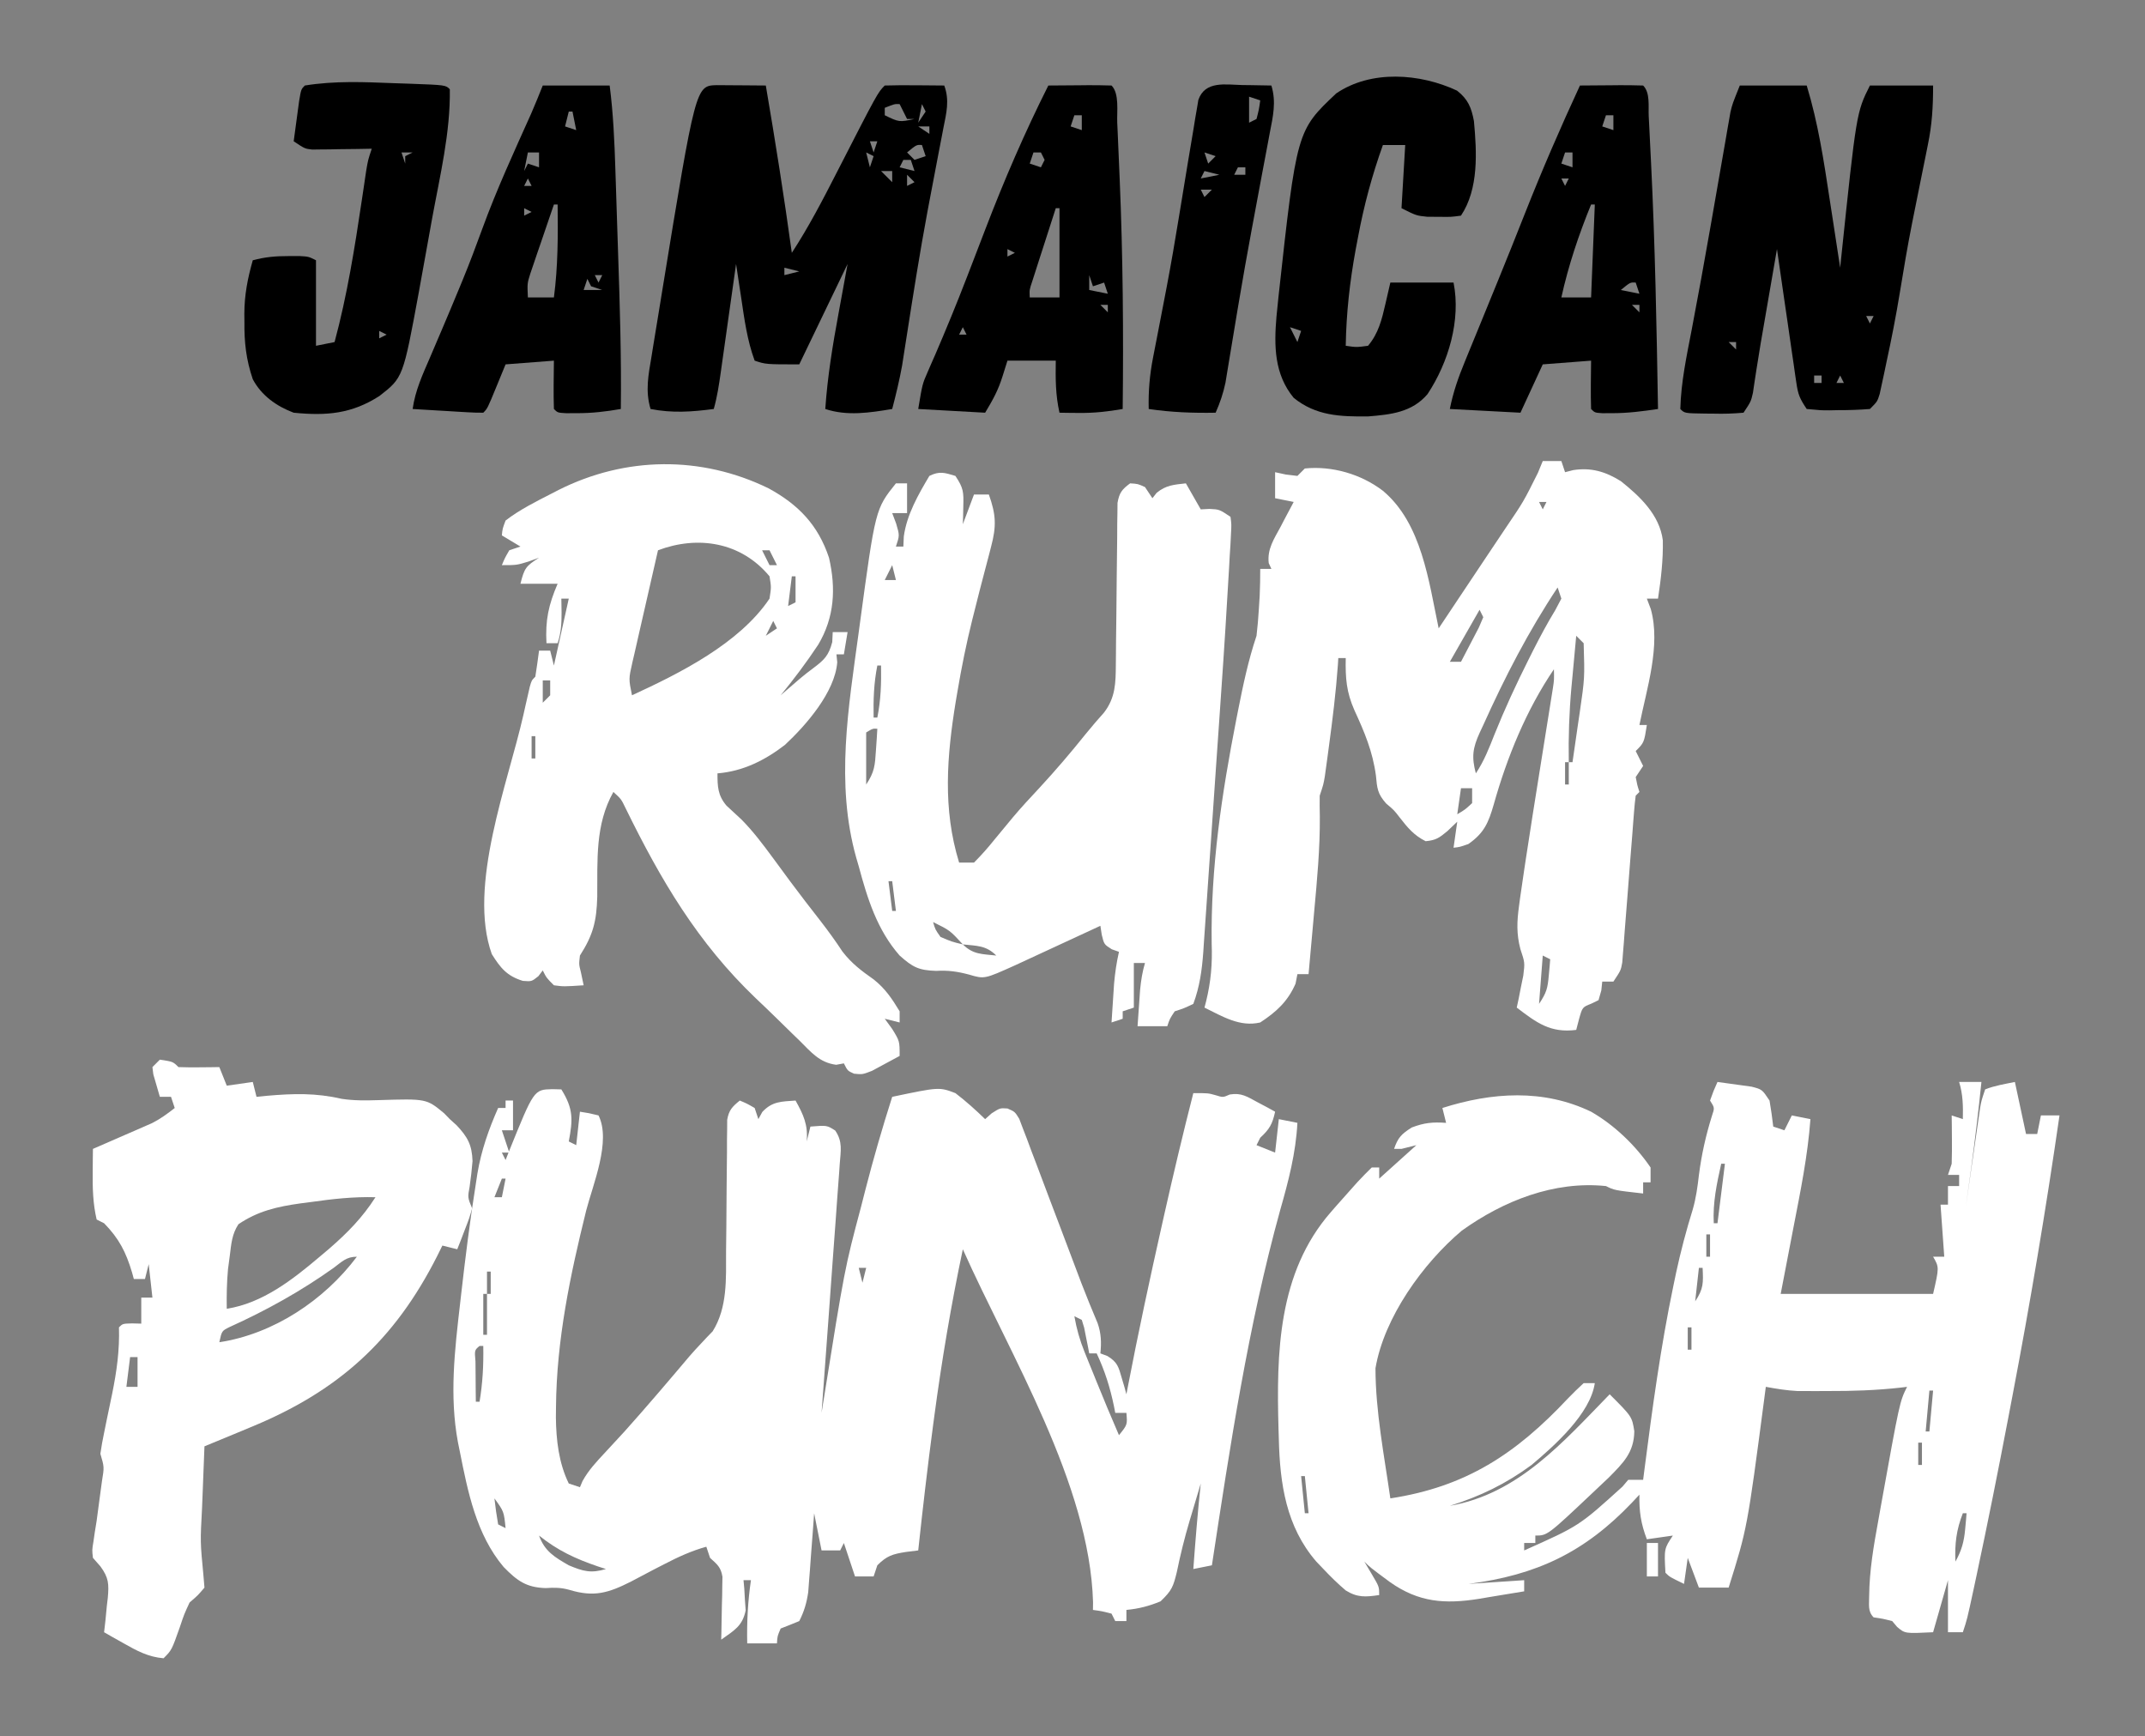<?xml version="1.0" encoding="UTF-8"?> <svg xmlns="http://www.w3.org/2000/svg" version="1.1" width="577" height="467"><rect width="100%" height="100%" fill="#808080" stroke="none"/><path d="M0 0 C1.207 0.031 1.207 0.031 2.438 0.062 C5.709 5.297 5.544 8.229 4.438 14.062 C5.098 14.393 5.758 14.723 6.438 15.062 C6.768 12.092 7.098 9.123 7.438 6.062 C9.875 6.438 9.875 6.438 12.438 7.062 C15.893 13.974 10.916 25.667 9.125 32.625 C4.803 50.095 1.151 67.429 1 85.5 C0.985 86.876 0.985 86.876 0.969 88.279 C1.049 94.377 1.731 100.515 4.438 106.062 C5.428 106.392 6.418 106.722 7.438 107.062 C7.671 106.511 7.904 105.959 8.145 105.391 C9.778 102.45 11.831 100.272 14.125 97.812 C15.038 96.825 15.951 95.836 16.863 94.848 C17.713 93.929 18.562 93.009 19.438 92.062 C25.388 85.412 31.18 78.61 36.938 71.792 C37.954 70.62 39.001 69.473 40.074 68.352 C40.605 67.783 41.136 67.215 41.684 66.629 C42.164 66.135 42.644 65.64 43.138 65.131 C47.166 58.718 46.731 50.963 46.746 43.668 C46.771 41.475 46.797 39.281 46.822 37.088 C46.851 33.653 46.875 30.219 46.894 26.784 C46.915 23.454 46.955 20.124 46.996 16.793 C46.996 15.762 46.996 14.73 46.996 13.668 C47.01 12.713 47.023 11.758 47.037 10.774 C47.042 9.934 47.047 9.095 47.052 8.23 C47.518 5.609 48.409 4.72 50.438 3.062 C52.375 3.875 52.375 3.875 54.438 5.062 C54.932 6.548 54.932 6.548 55.438 8.062 C55.788 7.423 56.139 6.784 56.5 6.125 C59.209 3.241 61.596 3.352 65.438 3.062 C67.591 6.92 68.83 9.614 68.438 14.062 C68.767 12.742 69.097 11.422 69.438 10.062 C73.872 9.703 73.872 9.703 76.113 11.128 C78.175 14.14 77.581 16.603 77.319 20.196 C77.271 20.918 77.222 21.64 77.173 22.385 C77.009 24.772 76.823 27.157 76.637 29.543 C76.519 31.198 76.403 32.852 76.288 34.507 C75.981 38.863 75.655 43.218 75.326 47.572 C74.993 52.015 74.678 56.46 74.361 60.904 C73.738 69.625 73.094 78.344 72.438 87.062 C72.595 86.074 72.753 85.085 72.915 84.066 C78.654 48.189 78.654 48.189 83.062 31.625 C83.436 30.165 83.809 28.705 84.18 27.244 C86.353 18.769 88.779 10.399 91.438 2.062 C104.065 -0.59 104.065 -0.59 108.438 1.062 C111.273 3.23 113.88 5.576 116.438 8.062 C117.015 7.547 117.593 7.031 118.188 6.5 C120.438 5.062 120.438 5.062 122.445 5.194 C124.438 6.062 124.438 6.062 125.613 7.976 C126.088 9.233 126.088 9.233 126.572 10.515 C126.939 11.464 127.307 12.413 127.685 13.39 C128.259 14.943 128.259 14.943 128.844 16.527 C129.25 17.59 129.657 18.652 130.076 19.747 C131.378 23.159 132.658 26.579 133.938 30 C134.799 32.272 135.663 34.544 136.527 36.814 C138.488 41.967 140.432 47.127 142.371 52.288 C143.745 55.863 145.207 59.4 146.693 62.931 C147.661 65.703 147.743 68.156 147.438 71.062 C148.061 71.297 148.685 71.532 149.328 71.773 C152.04 73.431 152.327 74.677 153.188 77.688 C153.551 78.913 153.551 78.913 153.922 80.164 C154.092 80.791 154.262 81.417 154.438 82.062 C154.542 81.515 154.646 80.967 154.754 80.402 C157.575 65.708 160.716 51.096 164 36.5 C164.189 35.656 164.379 34.812 164.574 33.942 C167.044 22.942 169.649 11.986 172.438 1.062 C176.438 1.062 176.438 1.062 178.438 1.625 C180.425 2.242 180.425 2.242 182.234 1.438 C185.358 0.906 186.935 2.015 189.688 3.5 C190.58 3.973 191.472 4.446 192.391 4.934 C193.404 5.492 193.404 5.492 194.438 6.062 C193.731 9.365 192.933 10.775 190.438 13.062 C190.107 13.723 189.778 14.383 189.438 15.062 C191.088 15.723 192.738 16.383 194.438 17.062 C194.768 14.092 195.097 11.123 195.438 8.062 C197.088 8.393 198.738 8.723 200.438 9.062 C200.003 17.228 198.049 24.663 195.812 32.5 C187.145 63.843 182.336 95.958 177.438 128.062 C175.787 128.393 174.137 128.722 172.438 129.062 C173.003 121.384 173.625 113.719 174.438 106.062 C173.663 108.645 172.893 111.228 172.125 113.812 C171.894 114.583 171.662 115.353 171.424 116.147 C170.073 120.698 168.957 125.223 168 129.875 C167.039 133.815 166.66 134.849 163.625 137.75 C160.504 139.035 157.791 139.743 154.438 140.062 C154.438 141.053 154.438 142.042 154.438 143.062 C153.447 143.062 152.458 143.062 151.438 143.062 C151.107 142.403 150.778 141.743 150.438 141.062 C147.91 140.407 147.91 140.407 145.438 140.062 C145.447 139.368 145.456 138.673 145.465 137.957 C144.539 106.211 123.196 71.62 110.438 43.062 C107.287 57.996 104.769 72.939 102.75 88.062 C102.597 89.206 102.597 89.206 102.44 90.372 C100.945 101.585 99.65 112.816 98.438 124.062 C96.778 124.267 96.778 124.267 95.086 124.477 C91.469 125.057 89.981 125.519 87.438 128.062 C87.108 129.053 86.778 130.042 86.438 131.062 C84.787 131.062 83.138 131.062 81.438 131.062 C80.448 128.093 79.457 125.123 78.438 122.062 C78.108 122.722 77.778 123.382 77.438 124.062 C75.787 124.062 74.138 124.062 72.438 124.062 C71.778 120.763 71.118 117.463 70.438 114.062 C70.256 116.574 70.256 116.574 70.07 119.137 C69.901 121.341 69.732 123.546 69.562 125.75 C69.484 126.853 69.405 127.956 69.324 129.092 C69.24 130.158 69.157 131.225 69.07 132.324 C68.997 133.304 68.924 134.283 68.848 135.292 C68.419 138.184 67.761 140.456 66.438 143.062 C64.779 143.75 63.113 144.418 61.438 145.062 C60.551 147.104 60.551 147.104 60.438 149.062 C57.797 149.062 55.157 149.062 52.438 149.062 C52.317 143.285 52.605 137.783 53.438 132.062 C52.778 132.062 52.117 132.062 51.438 132.062 C51.542 133.167 51.542 133.167 51.648 134.293 C51.703 135.269 51.757 136.245 51.812 137.25 C51.882 138.213 51.952 139.176 52.023 140.168 C51.157 144.446 48.926 145.558 45.438 148.062 C45.453 147.503 45.469 146.943 45.485 146.366 C45.547 143.827 45.587 141.289 45.625 138.75 C45.65 137.869 45.675 136.988 45.701 136.08 C45.711 135.233 45.721 134.385 45.73 133.512 C45.746 132.731 45.762 131.951 45.778 131.147 C45.35 128.529 44.359 127.817 42.438 126.062 C42.108 125.073 41.778 124.082 41.438 123.062 C37.415 124.184 33.86 125.816 30.172 127.734 C28.712 128.483 28.712 128.483 27.223 129.246 C25.205 130.287 23.197 131.347 21.199 132.426 C15.105 135.501 11.262 136.685 4.627 134.672 C2.316 134.029 0.568 134.03 -1.812 134.188 C-7.065 134.012 -9.466 132.197 -13.09 128.508 C-20.437 119.796 -22.708 108.337 -24.875 97.438 C-25.047 96.592 -25.218 95.746 -25.395 94.874 C-27.686 82.457 -26.251 70.24 -24.812 57.812 C-24.723 57.025 -24.633 56.238 -24.541 55.428 C-23.395 45.405 -22.155 35.401 -20.562 25.438 C-20.421 24.517 -20.28 23.596 -20.134 22.647 C-19.072 16.407 -17.116 10.848 -14.562 5.062 C-13.902 5.062 -13.242 5.062 -12.562 5.062 C-12.562 4.402 -12.562 3.743 -12.562 3.062 C-11.902 3.062 -11.242 3.062 -10.562 3.062 C-10.562 5.702 -10.562 8.342 -10.562 11.062 C-11.553 11.062 -12.543 11.062 -13.562 11.062 C-12.902 13.043 -12.242 15.023 -11.562 17.062 C-12.223 17.062 -12.883 17.062 -13.562 17.062 C-13.232 17.723 -12.902 18.383 -12.562 19.062 C-12.091 17.868 -12.091 17.868 -11.609 16.648 C-4.934 0.12 -4.934 0.12 0 0 Z M-13.562 24.062 C-14.223 25.712 -14.883 27.363 -15.562 29.062 C-14.902 29.062 -14.242 29.062 -13.562 29.062 C-13.232 27.413 -12.902 25.762 -12.562 24.062 C-12.893 24.062 -13.223 24.062 -13.562 24.062 Z M-16.562 43.062 C-15.562 46.062 -15.562 46.062 -15.562 46.062 Z M82.438 48.062 C82.767 49.383 83.097 50.703 83.438 52.062 C83.767 50.742 84.097 49.422 84.438 48.062 C83.778 48.062 83.118 48.062 82.438 48.062 Z M-17.562 49.062 C-17.562 51.042 -17.562 53.023 -17.562 55.062 C-17.233 55.062 -16.902 55.062 -16.562 55.062 C-16.562 53.083 -16.562 51.102 -16.562 49.062 C-16.892 49.062 -17.223 49.062 -17.562 49.062 Z M-18.562 55.062 C-18.562 58.693 -18.562 62.322 -18.562 66.062 C-18.233 66.062 -17.902 66.062 -17.562 66.062 C-17.562 62.432 -17.562 58.803 -17.562 55.062 C-17.892 55.062 -18.223 55.062 -18.562 55.062 Z M140.438 61.062 C141.037 64.453 141.887 67.49 143.18 70.68 C143.524 71.534 143.868 72.389 144.223 73.27 C144.582 74.15 144.942 75.03 145.312 75.938 C145.84 77.247 145.84 77.247 146.379 78.582 C148.342 83.434 150.357 88.26 152.438 93.062 C154.715 90.247 154.715 90.247 154.438 87.062 C153.447 87.062 152.458 87.062 151.438 87.062 C151.328 86.494 151.218 85.926 151.105 85.34 C150.058 80.239 148.645 75.778 146.438 71.062 C145.778 71.062 145.118 71.062 144.438 71.062 C144.316 70.424 144.195 69.786 144.07 69.129 C143.903 68.303 143.735 67.476 143.562 66.625 C143.4 65.801 143.238 64.978 143.07 64.129 C142.861 63.447 142.653 62.765 142.438 62.062 C141.778 61.733 141.118 61.403 140.438 61.062 Z M-19.562 69.062 C-20.928 70.2 -20.928 70.2 -20.66 73.223 C-20.649 74.51 -20.637 75.798 -20.625 77.125 C-20.616 78.415 -20.607 79.706 -20.598 81.035 C-20.586 82.034 -20.574 83.033 -20.562 84.062 C-20.233 84.062 -19.902 84.062 -19.562 84.062 C-18.716 78.982 -18.472 74.214 -18.562 69.062 C-18.892 69.062 -19.223 69.062 -19.562 69.062 Z M-15.562 110.062 C-15.307 112.406 -14.97 114.741 -14.562 117.062 C-13.902 117.392 -13.242 117.722 -12.562 118.062 C-13.01 113.584 -13.01 113.584 -15.562 110.062 Z M-3.562 120.062 C-2.049 124.3 0.627 125.864 4.438 128.062 C8.343 129.703 10.419 130.261 14.438 129.062 C13.725 128.832 13.012 128.601 12.277 128.363 C6.203 126.295 1.451 124.073 -3.562 120.062 Z " fill="#FFFFFF" transform="translate(148.562,292.938)"></path><path d="M0 0 C1.96 0.255 3.918 0.529 5.875 0.812 C7.511 1.039 7.511 1.039 9.18 1.27 C12 2 12 2 14 5 C14.394 7.324 14.735 9.658 15 12 C15.99 12.33 16.98 12.66 18 13 C18.66 11.68 19.32 10.36 20 9 C21.65 9.33 23.3 9.66 25 10 C24.282 19.855 22.313 29.439 20.438 39.125 C18.736 47.973 18.736 47.973 17 57 C30.53 57 44.06 57 58 57 C59.647 49.832 59.647 49.832 58 47 C58.99 47 59.98 47 61 47 C60.67 42.38 60.34 37.76 60 33 C60.66 33 61.32 33 62 33 C62 31.35 62 29.7 62 28 C62.99 28 63.98 28 65 28 C65 27.01 65 26.02 65 25 C64.01 25 63.02 25 62 25 C62.33 24.01 62.66 23.02 63 22 C63.069 19.772 63.085 17.542 63.062 15.312 C63.053 14.133 63.044 12.954 63.035 11.738 C63.024 10.835 63.012 9.931 63 9 C63.99 9.33 64.98 9.66 66 10 C66.08 6.478 66.04 3.38 65 0 C66.98 0 68.96 0 71 0 C69.452 15.398 67.248 30.691 65 46 C65.833 40.215 66.669 34.431 67.509 28.648 C67.794 26.68 68.078 24.712 68.361 22.743 C68.768 19.916 69.179 17.089 69.59 14.262 C69.716 13.38 69.842 12.499 69.972 11.591 C70.092 10.77 70.212 9.95 70.336 9.104 C70.492 8.022 70.492 8.022 70.652 6.917 C71 5 71 5 72 2 C74.609 0.969 77.24 0.569 80 0 C80.99 4.62 81.98 9.24 83 14 C83.99 14 84.98 14 86 14 C86.33 12.35 86.66 10.7 87 9 C88.65 9 90.3 9 92 9 C88.349 34.285 84.122 59.438 79.326 84.53 C78.944 86.528 78.563 88.526 78.183 90.525 C75.492 104.618 72.689 118.684 69.691 132.715 C69.437 133.908 69.182 135.101 68.919 136.33 C67.131 144.608 67.131 144.608 66 148 C64.68 148 63.36 148 62 148 C62 143.38 62 138.76 62 134 C60.68 138.62 59.36 143.24 58 148 C50.437 148.372 50.437 148.372 48.312 146.562 C47.879 146.047 47.446 145.531 47 145 C44.429 144.352 44.429 144.352 42 144 C40.367 142.367 40.819 140.567 40.797 138.312 C40.864 131.403 42.007 124.782 43.25 118 C43.475 116.735 43.701 115.47 43.933 114.167 C49.012 85.975 49.012 85.975 51 82 C50.113 82.106 50.113 82.106 49.208 82.214 C42.702 82.936 36.293 83.152 29.75 83.125 C28.319 83.131 28.319 83.131 26.859 83.137 C25.467 83.135 25.467 83.135 24.047 83.133 C23.22 83.132 22.394 83.131 21.542 83.129 C18.64 82.982 15.857 82.523 13 82 C12.812 83.441 12.812 83.441 12.62 84.911 C7.998 120.071 7.998 120.071 3 136 C0.36 136 -2.28 136 -5 136 C-6.485 132.04 -6.485 132.04 -8 128 C-8.33 130.31 -8.66 132.62 -9 135 C-12.875 133.125 -12.875 133.125 -14 132 C-14.359 125.538 -14.359 125.538 -12 122 C-15.465 122.495 -15.465 122.495 -19 123 C-20.603 118.792 -21.1 115.482 -21 111 C-21.666 111.713 -22.333 112.426 -23.02 113.16 C-35.774 126.529 -48.65 132.632 -67 135 C-62.05 134.67 -57.1 134.34 -52 134 C-52 134.99 -52 135.98 -52 137 C-55.164 137.539 -58.331 138.053 -61.5 138.562 C-62.83 138.79 -62.83 138.79 -64.188 139.021 C-73.292 140.461 -80.349 140 -88.113 134.504 C-93.446 130.554 -93.446 130.554 -95 129 C-94.34 130.114 -93.68 131.227 -93 132.375 C-91 135.75 -91 135.75 -91 138 C-94.635 138.53 -96.828 138.728 -100 136.758 C-102.141 134.943 -104.075 133.042 -106 131 C-106.634 130.336 -107.268 129.672 -107.922 128.988 C-116.044 119.6 -117.71 108.045 -118 96 C-118.026 95.166 -118.052 94.333 -118.078 93.474 C-118.658 72.879 -118.26 51.331 -104 35 C-103.568 34.504 -103.136 34.007 -102.69 33.496 C-101.222 31.82 -99.74 30.157 -98.25 28.5 C-97.766 27.959 -97.282 27.417 -96.783 26.859 C-95.564 25.533 -94.286 24.261 -93 23 C-92.34 23 -91.68 23 -91 23 C-91 23.99 -91 24.98 -91 26 C-87.7 23.03 -84.4 20.06 -81 17 C-82.32 17.33 -83.64 17.66 -85 18 C-85.66 18 -86.32 18 -87 18 C-85.946 14.944 -85.028 14.018 -82.25 12.25 C-78.892 10.959 -76.56 10.746 -73 11 C-73.495 9.02 -73.495 9.02 -74 7 C-60.69 2.765 -46.856 1.822 -34 8 C-27.722 11.611 -22.082 17.028 -18 23 C-18 24.32 -18 25.64 -18 27 C-18.66 27 -19.32 27 -20 27 C-20 27.99 -20 28.98 -20 30 C-27.75 29.125 -27.75 29.125 -30 28 C-43.964 26.554 -57.583 31.973 -68.793 40 C-79.23 48.803 -89.682 63.322 -92 77 C-91.982 88.672 -89.65 100.473 -88 112 C-67.661 108.896 -54.202 100.025 -40.225 85.115 C-38.869 83.691 -37.44 82.339 -36 81 C-35.01 81 -34.02 81 -33 81 C-34.192 89.211 -43.788 97.782 -50 103 C-56.877 108.077 -63.853 111.463 -72 114 C-53.569 110.782 -41.53 96.856 -29 84 C-23 90 -23 90 -22.375 93.938 C-22.457 99.695 -25.378 102.485 -29.281 106.438 C-30.627 107.706 -30.627 107.706 -32 109 C-32.713 109.677 -32.713 109.677 -33.441 110.367 C-45.764 122 -45.764 122 -49 122 C-49 122.66 -49 123.32 -49 124 C-49.99 124 -50.98 124 -52 124 C-52 124.66 -52 125.32 -52 126 C-37.217 119.405 -37.217 119.405 -25.555 108.832 C-25.042 108.227 -24.529 107.623 -24 107 C-22.68 107 -21.36 107 -20 107 C-19.82 105.592 -19.82 105.592 -19.636 104.156 C-17.507 87.639 -15.277 71.184 -11.875 54.875 C-11.634 53.717 -11.393 52.559 -11.144 51.366 C-9.889 45.548 -8.397 39.888 -6.629 34.207 C-5.768 31.185 -5.356 28.181 -5 25.062 C-4.295 19.547 -3.144 14.413 -1.488 9.109 C-0.755 6.96 -0.755 6.96 -2 5 C-1.062 2.375 -1.062 2.375 0 0 Z M1 22 C-0.191 27.38 -1.292 32.453 -1 38 C-0.67 38 -0.34 38 0 38 C0.66 32.72 1.32 27.44 2 22 C1.67 22 1.34 22 1 22 Z M-3 41 C-3 42.98 -3 44.96 -3 47 C-2.67 47 -2.34 47 -2 47 C-2 45.02 -2 43.04 -2 41 C-2.33 41 -2.66 41 -3 41 Z M-5 50 C-5.33 52.97 -5.66 55.94 -6 59 C-3.71 55.565 -3.822 54.015 -4 50 C-4.33 50 -4.66 50 -5 50 Z M-110 51 C-109 53 -109 53 -109 53 Z M63 52 C64 55 64 55 64 55 Z M-8 66 C-8 67.98 -8 69.96 -8 72 C-7.67 72 -7.34 72 -7 72 C-7 70.02 -7 68.04 -7 66 C-7.33 66 -7.66 66 -8 66 Z M57 83 C56.67 86.63 56.34 90.26 56 94 C56.33 94 56.66 94 57 94 C57.33 90.37 57.66 86.74 58 83 C57.67 83 57.34 83 57 83 Z M54 97 C54 98.98 54 100.96 54 103 C54.33 103 54.66 103 55 103 C55 101.02 55 99.04 55 97 C54.67 97 54.34 97 54 97 Z M-112 106 C-111.67 109.3 -111.34 112.6 -111 116 C-110.67 116 -110.34 116 -110 116 C-110.33 112.7 -110.66 109.4 -111 106 C-111.33 106 -111.66 106 -112 106 Z M66 116 C64.243 120.504 63.807 124.176 64 129 C65.671 126.038 66.327 123.629 66.625 120.25 C66.7 119.451 66.775 118.652 66.852 117.828 C66.901 117.225 66.95 116.622 67 116 C66.67 116 66.34 116 66 116 Z " fill="#FFFFFF" transform="translate(462,291)"></path><path d="M0 0 C1.65 0 3.3 0 5 0 C5.495 1.485 5.495 1.485 6 3 C6.722 2.814 7.444 2.629 8.188 2.438 C12.989 1.691 16.877 2.826 21.016 5.418 C26.186 9.54 31.422 14.495 32.297 21.317 C32.405 26.61 31.795 31.776 31 37 C30.01 37 29.02 37 28 37 C28.351 37.928 28.701 38.856 29.062 39.812 C31.801 49.632 27.95 61.228 26 71 C26.66 71 27.32 71 28 71 C27.25 75.75 27.25 75.75 25 78 C25.66 79.32 26.32 80.64 27 82 C26.34 82.99 25.68 83.98 25 85 C25.399 87.098 25.399 87.098 26 89 C25.67 89.33 25.34 89.66 25 90 C24.8 91.454 24.663 92.917 24.551 94.38 C24.477 95.312 24.404 96.243 24.328 97.202 C24.252 98.216 24.176 99.229 24.098 100.273 C23.928 102.398 23.758 104.523 23.588 106.648 C23.324 110.015 23.062 113.381 22.805 116.748 C22.556 119.986 22.296 123.224 22.035 126.461 C21.924 127.975 21.924 127.975 21.811 129.52 C21.734 130.457 21.657 131.395 21.578 132.361 C21.515 133.186 21.451 134.011 21.386 134.862 C21 137 21 137 19 140 C18.01 140 17.02 140 16 140 C15.918 140.784 15.835 141.567 15.75 142.375 C15.502 143.241 15.255 144.107 15 145 C14.361 145.309 13.721 145.619 13.062 145.938 C10.645 146.898 10.645 146.898 9.75 150.125 C9.502 151.074 9.255 152.023 9 153 C2.08 153.883 -1.594 151.119 -7 147 C-6.832 146.227 -6.665 145.453 -6.492 144.656 C-6.289 143.615 -6.085 142.573 -5.875 141.5 C-5.666 140.479 -5.457 139.458 -5.242 138.406 C-4.804 134.902 -4.804 134.902 -6.023 131.247 C-7.091 127.165 -6.962 123.858 -6.383 119.648 C-6.288 118.936 -6.193 118.224 -6.095 117.49 C-5.751 114.99 -5.379 112.495 -5 110 C-4.853 109.023 -4.706 108.045 -4.554 107.038 C-3.369 99.227 -2.126 91.426 -0.875 83.625 C-0.316 80.133 0.242 76.64 0.797 73.147 C1.139 70.991 1.484 68.835 1.832 66.68 C1.985 65.714 2.139 64.748 2.297 63.752 C2.433 62.904 2.57 62.056 2.71 61.183 C3.066 58.871 3.066 58.871 3 56 C-4.437 66.958 -9.614 79.657 -13.188 92.375 C-14.607 97.291 -15.776 100.044 -20 103 C-22.312 103.812 -22.312 103.812 -24 104 C-23.67 101.69 -23.34 99.38 -23 97 C-24.33 98.268 -24.33 98.268 -25.688 99.562 C-27.856 101.335 -28.657 101.966 -31.5 102.25 C-34.65 100.675 -36.321 98.635 -38.473 95.887 C-39.997 93.9 -39.997 93.9 -42.129 92.105 C-44.432 89.514 -44.566 88.042 -44.875 84.625 C-45.745 78.126 -47.943 72.931 -50.66 67.031 C-52.834 62.113 -53.104 58.396 -53 53 C-53.66 53 -54.32 53 -55 53 C-55.037 53.611 -55.075 54.222 -55.113 54.852 C-55.636 62.129 -56.522 69.333 -57.5 76.562 C-57.631 77.538 -57.761 78.514 -57.896 79.52 C-58.087 80.904 -58.087 80.904 -58.281 82.316 C-58.395 83.146 -58.509 83.976 -58.627 84.83 C-59 87 -59 87 -60 90 C-60.033 91.847 -60.015 93.696 -59.969 95.543 C-59.902 104.187 -60.711 112.714 -61.5 121.312 C-61.645 122.939 -61.79 124.566 -61.934 126.193 C-62.283 130.129 -62.64 134.065 -63 138 C-63.99 138 -64.98 138 -66 138 C-66.165 138.846 -66.33 139.691 -66.5 140.562 C-68.59 145.352 -71.661 148.148 -76 151 C-81.493 152.286 -86.139 149.378 -91 147 C-90.855 146.445 -90.71 145.891 -90.56 145.319 C-89.273 140.053 -88.852 135.232 -89.062 129.812 C-89.359 109.46 -86.341 89.412 -82.438 69.5 C-82.284 68.716 -82.13 67.932 -81.972 67.124 C-80.621 60.292 -79.218 53.612 -77 47 C-76.721 44.632 -76.514 42.255 -76.375 39.875 C-76.3 38.676 -76.225 37.477 -76.148 36.242 C-76.038 33.83 -76 31.415 -76 29 C-75.01 29 -74.02 29 -73 29 C-73.236 28.49 -73.472 27.979 -73.715 27.453 C-74.152 23.694 -72.297 20.964 -70.562 17.75 C-70.224 17.1 -69.886 16.451 -69.537 15.781 C-68.702 14.182 -67.852 12.59 -67 11 C-69.475 10.505 -69.475 10.505 -72 10 C-72 7.69 -72 5.38 -72 3 C-71.051 3.206 -70.103 3.413 -69.125 3.625 C-68.094 3.749 -67.062 3.873 -66 4 C-65.34 3.34 -64.68 2.68 -64 2 C-56.662 1.251 -48.88 3.513 -43 8 C-32.564 16.737 -30.674 32.304 -28 45 C-27.417 44.126 -26.835 43.252 -26.234 42.352 C-25.845 41.767 -25.455 41.182 -25.053 40.58 C-24.173 39.26 -23.293 37.94 -22.414 36.62 C-19.869 32.801 -17.322 28.985 -14.77 25.172 C-13.969 23.974 -13.969 23.974 -13.151 22.751 C-12.11 21.194 -11.068 19.637 -10.024 18.081 C-5.168 10.915 -5.168 10.915 -1.312 3.188 C-0.879 2.136 -0.446 1.084 0 0 Z M4 4 C5 6 5 6 5 6 Z M-1 11 C-0.67 11.66 -0.34 12.32 0 13 C0.33 12.34 0.66 11.68 1 11 C0.34 11 -0.32 11 -1 11 Z M-2 13 C-1 15 -1 15 -1 15 Z M-5 18 C-4 20 -4 20 -4 20 Z M-6 20 C-5 22 -5 22 -5 22 Z M-10 27 C-9 29 -9 29 -9 29 Z M-11 29 C-10 31 -10 31 -10 31 Z M-12 31 C-11 33 -11 33 -11 33 Z M-14 34 C-13 36 -13 36 -13 36 Z M4 34 C-3.859 45.823 -10.171 58.064 -16 71 C-16.317 71.678 -16.634 72.356 -16.961 73.054 C-18.84 77.178 -19.188 79.573 -18 84 C-15.785 80.677 -14.451 77.253 -13 73.562 C-10.232 66.678 -7.143 60.005 -3.812 53.375 C-3.397 52.547 -2.981 51.719 -2.553 50.865 C-0.69 47.196 1.219 43.614 3.363 40.102 C3.903 39.078 4.444 38.055 5 37 C4.67 36.01 4.34 35.02 4 34 Z M-15 36 C-14 38 -14 38 -14 38 Z M-16 38 C-15 40 -15 40 -15 40 Z M-17 40 C-19.64 44.62 -22.28 49.24 -25 54 C-24.01 54 -23.02 54 -22 54 C-20.97 52.047 -19.951 50.087 -18.938 48.125 C-18.369 47.034 -17.801 45.944 -17.215 44.82 C-16.814 43.89 -16.413 42.959 -16 42 C-16.33 41.34 -16.66 40.68 -17 40 Z M9 47 C8.658 50.603 8.328 54.208 8 57.812 C7.905 58.817 7.809 59.822 7.711 60.857 C7.105 67.592 6.88 74.239 7 81 C7.33 81 7.66 81 8 81 C8.512 77.543 9.007 74.084 9.5 70.625 C9.643 69.659 9.786 68.694 9.934 67.699 C11.288 58.377 11.288 58.377 11 49 C10.34 48.34 9.68 47.68 9 47 Z M6 81 C6 82.98 6 84.96 6 87 C6.33 87 6.66 87 7 87 C7 85.02 7 83.04 7 81 C6.67 81 6.34 81 6 81 Z M-22 88 C-22.33 90.31 -22.66 92.62 -23 95 C-20.92 93.774 -20.92 93.774 -19 92 C-19 90.68 -19 89.36 -19 88 C-19.99 88 -20.98 88 -22 88 Z M0 133 C-0.33 137.29 -0.66 141.58 -1 146 C1.024 142.965 1.321 141.806 1.625 138.312 C1.7 137.504 1.775 136.696 1.852 135.863 C1.901 135.248 1.95 134.634 2 134 C1.34 133.67 0.68 133.34 0 133 Z " fill="#FFFFFF" transform="translate(415,124)"></path><path d="M0 0 C8.04 4.397 13.297 9.862 16.227 18.645 C18.128 26.918 17.705 34.69 13.32 42.043 C10.199 46.764 6.81 51.265 3.227 55.645 C3.926 55.038 3.926 55.038 4.639 54.42 C5.568 53.618 5.568 53.618 6.516 52.801 C7.126 52.273 7.737 51.745 8.366 51.201 C9.543 50.217 10.746 49.263 11.982 48.354 C14.954 46.135 16.138 44.978 17.102 41.332 C17.143 40.445 17.184 39.558 17.227 38.645 C18.547 38.645 19.867 38.645 21.227 38.645 C20.897 40.625 20.567 42.605 20.227 44.645 C19.567 44.645 18.907 44.645 18.227 44.645 C18.299 45.339 18.371 46.034 18.445 46.75 C17.838 54.782 10.073 63.68 4.367 68.992 C-0.991 73.128 -6.959 76.107 -13.773 76.645 C-13.773 80.204 -13.695 82.556 -11.348 85.328 C-9.993 86.587 -8.636 87.843 -7.277 89.098 C-4.144 92.285 -1.546 95.738 1.102 99.332 C1.611 100.023 2.121 100.715 2.646 101.427 C3.674 102.824 4.7 104.221 5.726 105.618 C8.402 109.232 11.163 112.779 13.925 116.327 C16.01 119.018 17.983 121.738 19.852 124.582 C22.383 127.846 24.952 129.744 28.289 132.102 C31.382 134.565 33.186 137.265 35.227 140.645 C35.227 141.635 35.227 142.625 35.227 143.645 C33.907 143.315 32.587 142.985 31.227 142.645 C32.217 144.006 32.217 144.006 33.227 145.395 C35.227 148.645 35.227 148.645 35.227 152.645 C33.651 153.513 32.066 154.364 30.477 155.207 C29.595 155.683 28.713 156.158 27.805 156.648 C25.227 157.645 25.227 157.645 22.961 157.422 C21.227 156.645 21.227 156.645 20.227 154.645 C19.545 154.771 18.863 154.897 18.16 155.027 C13.645 154.438 11.442 151.645 8.289 148.52 C7.307 147.57 7.307 147.57 6.305 146.601 C4.941 145.277 3.582 143.947 2.229 142.611 C0.357 140.772 -1.539 138.963 -3.445 137.16 C-19.108 122.189 -28.99 105.388 -38.452 86.096 C-39.669 83.558 -39.669 83.558 -41.773 81.645 C-46.726 90.472 -46.025 99.967 -46.115 109.84 C-46.293 116.44 -47.23 120.119 -50.773 125.645 C-51.053 128.021 -51.053 128.021 -50.523 130.082 C-50.276 131.258 -50.028 132.433 -49.773 133.645 C-55.146 133.997 -55.146 133.997 -57.773 133.645 C-59.773 131.645 -59.773 131.645 -60.773 129.645 C-61.165 130.16 -61.557 130.676 -61.961 131.207 C-63.773 132.645 -63.773 132.645 -66.141 132.457 C-70.428 131.134 -72.134 129.004 -74.484 125.25 C-81.026 106.954 -70.095 79.142 -65.988 60.961 C-65.781 60.036 -65.574 59.111 -65.36 58.158 C-65.166 57.314 -64.973 56.47 -64.773 55.6 C-64.604 54.857 -64.434 54.115 -64.26 53.35 C-63.773 51.645 -63.773 51.645 -62.773 50.645 C-62.406 48.316 -62.071 45.983 -61.773 43.645 C-60.783 43.645 -59.793 43.645 -58.773 43.645 C-58.443 44.965 -58.113 46.285 -57.773 47.645 C-56.453 41.705 -55.133 35.765 -53.773 29.645 C-54.433 29.645 -55.093 29.645 -55.773 29.645 C-55.753 30.882 -55.732 32.12 -55.711 33.395 C-55.706 36.309 -55.843 38.854 -56.773 41.645 C-57.763 41.645 -58.753 41.645 -59.773 41.645 C-60.106 35.435 -59.224 31.362 -56.773 25.645 C-60.073 25.645 -63.373 25.645 -66.773 25.645 C-65.7 21.35 -65.265 20.897 -61.773 18.645 C-62.681 18.975 -63.588 19.305 -64.523 19.645 C-67.773 20.645 -67.773 20.645 -71.773 20.645 C-70.961 18.707 -70.961 18.707 -69.773 16.645 C-68.783 16.315 -67.793 15.985 -66.773 15.645 C-68.423 14.655 -70.073 13.665 -71.773 12.645 C-71.603 10.86 -71.603 10.86 -70.773 8.645 C-66.973 5.714 -62.661 3.581 -58.398 1.395 C-57.777 1.074 -57.156 0.754 -56.516 0.424 C-38.562 -8.606 -18.154 -8.872 0 0 Z M-29.773 16.645 C-30.941 21.714 -32.099 26.786 -33.246 31.861 C-33.638 33.587 -34.033 35.312 -34.431 37.037 C-35.002 39.515 -35.562 41.996 -36.121 44.477 C-36.391 45.635 -36.391 45.635 -36.667 46.816 C-37.668 51.247 -37.668 51.247 -36.773 55.645 C-23.95 49.759 -7.859 41.709 0.227 29.645 C0.706 26.573 0.706 26.573 0.227 23.645 C-7.464 14.371 -19.086 12.626 -29.773 16.645 Z M-1.773 16.645 C-1.113 17.965 -0.453 19.285 0.227 20.645 C0.887 20.645 1.547 20.645 2.227 20.645 C1.567 19.325 0.907 18.005 0.227 16.645 C-0.433 16.645 -1.093 16.645 -1.773 16.645 Z M6.227 23.645 C5.897 26.285 5.567 28.925 5.227 31.645 C5.887 31.315 6.547 30.985 7.227 30.645 C7.227 28.335 7.227 26.025 7.227 23.645 C6.897 23.645 6.567 23.645 6.227 23.645 Z M1.227 35.645 C0.567 36.965 -0.093 38.285 -0.773 39.645 C0.217 38.985 1.207 38.325 2.227 37.645 C1.897 36.985 1.567 36.325 1.227 35.645 Z M-60.773 51.645 C-60.773 53.625 -60.773 55.605 -60.773 57.645 C-60.113 56.985 -59.453 56.325 -58.773 55.645 C-58.773 54.325 -58.773 53.005 -58.773 51.645 C-59.433 51.645 -60.093 51.645 -60.773 51.645 Z M-63.773 66.645 C-63.773 68.625 -63.773 70.605 -63.773 72.645 C-63.443 72.645 -63.113 72.645 -62.773 72.645 C-62.773 70.665 -62.773 68.685 -62.773 66.645 C-63.103 66.645 -63.433 66.645 -63.773 66.645 Z " fill="#FFFFFF" transform="translate(206.773,131.355)"></path><path d="M0 0 C2.209 3.314 2.225 4.345 2.125 8.188 C2.107 9.089 2.089 9.99 2.07 10.918 C2.047 11.605 2.024 12.292 2 13 C2.99 10.36 3.98 7.72 5 5 C6.32 5 7.64 5 9 5 C10.911 10.367 11.091 13.454 9.586 19.094 C9.416 19.754 9.246 20.415 9.071 21.096 C8.708 22.506 8.337 23.914 7.96 25.32 C6.971 29.006 6.043 32.708 5.113 36.41 C4.835 37.513 4.835 37.513 4.55 38.638 C2.953 45.026 1.659 51.444 0.562 57.938 C0.412 58.822 0.261 59.706 0.105 60.617 C-2.302 75.369 -3.455 89.52 1 104 C2.32 104 3.64 104 5 104 C7.027 101.964 8.779 99.983 10.562 97.75 C11.631 96.455 12.701 95.163 13.773 93.871 C14.312 93.219 14.85 92.566 15.405 91.894 C17.744 89.116 20.207 86.464 22.688 83.812 C27 79.151 31.083 74.36 35.055 69.406 C36.656 67.426 38.305 65.524 40 63.625 C43.056 59.614 43.122 55.727 43.158 50.798 C43.168 49.787 43.178 48.776 43.189 47.735 C43.196 46.654 43.203 45.574 43.211 44.461 C43.239 42.167 43.268 39.872 43.297 37.578 C43.338 33.966 43.375 30.354 43.401 26.741 C43.429 23.252 43.475 19.763 43.523 16.273 C43.527 15.189 43.53 14.105 43.533 12.987 C43.558 11.48 43.558 11.48 43.583 9.943 C43.592 9.059 43.6 8.174 43.608 7.263 C44.078 4.549 44.804 3.621 47 2 C49.062 2.125 49.062 2.125 51 3 C51.99 4.485 51.99 4.485 53 6 C53.557 5.288 53.557 5.288 54.125 4.562 C56.626 2.478 58.816 2.354 62 2 C63.32 4.31 64.64 6.62 66 9 C67.145 8.938 67.145 8.938 68.312 8.875 C71 9 71 9 74 11 C74.274 13.05 74.274 13.05 74.129 15.603 C74.082 16.555 74.036 17.508 73.988 18.489 C73.921 19.524 73.854 20.56 73.785 21.627 C73.698 23.241 73.698 23.241 73.61 24.888 C73.423 28.26 73.214 31.63 73 35 C72.88 36.99 72.76 38.981 72.641 40.971 C72.27 46.974 71.859 52.973 71.441 58.973 C71.291 61.164 71.14 63.355 70.989 65.546 C70.676 70.081 70.361 74.616 70.044 79.151 C69.638 84.951 69.243 90.752 68.851 96.553 C68.544 101.053 68.231 105.553 67.916 110.052 C67.767 112.193 67.621 114.333 67.477 116.474 C67.277 119.452 67.066 122.429 66.854 125.406 C66.797 126.279 66.74 127.151 66.682 128.05 C66.321 132.95 65.714 137.377 64 142 C61.5 143.188 61.5 143.188 59 144 C57.656 146.017 57.656 146.017 57 148 C54.36 148 51.72 148 49 148 C49.142 145.916 49.288 143.833 49.438 141.75 C49.559 140.01 49.559 140.01 49.684 138.234 C49.932 135.69 50.281 133.44 51 131 C50.01 131 49.02 131 48 131 C48 134.96 48 138.92 48 143 C47.01 143.33 46.02 143.66 45 144 C45 144.66 45 145.32 45 146 C44.01 146.33 43.02 146.66 42 147 C42.142 144.771 42.289 142.541 42.438 140.312 C42.559 138.45 42.559 138.45 42.684 136.551 C42.945 133.618 43.348 130.866 44 128 C43.041 127.66 43.041 127.66 42.062 127.312 C40 126 40 126 39.371 123.418 C39.249 122.62 39.126 121.822 39 121 C38.239 121.353 37.477 121.706 36.693 122.07 C33.851 123.387 31.009 124.702 28.166 126.017 C26.939 126.585 25.712 127.153 24.486 127.722 C22.716 128.543 20.946 129.361 19.176 130.18 C18.113 130.672 17.05 131.164 15.954 131.671 C7.794 135.341 7.794 135.341 3.688 134.125 C0.572 133.297 -1.971 132.928 -5.188 133.125 C-9.902 132.97 -11.49 132.128 -15 129 C-21.056 122.092 -23.664 113.706 -26 105 C-26.22 104.246 -26.441 103.493 -26.667 102.716 C-32.308 82.65 -28.749 62.275 -26 42 C-25.907 41.305 -25.813 40.61 -25.717 39.895 C-21.519 8.898 -21.519 8.898 -16 2 C-15.01 2 -14.02 2 -13 2 C-13 4.64 -13 7.28 -13 10 C-14.32 10 -15.64 10 -17 10 C-16.649 10.928 -16.299 11.856 -15.938 12.812 C-15 16 -15 16 -16 19 C-15.34 19 -14.68 19 -14 19 C-13.959 18.093 -13.918 17.185 -13.875 16.25 C-13.067 10.39 -9.989 5.027 -7 0 C-4.276 -1.362 -2.872 -0.862 0 0 Z M64 15 C65 17 65 17 65 17 Z M-17 24 C-17.66 25.32 -18.32 26.64 -19 28 C-18.01 28 -17.02 28 -16 28 C-16.33 26.68 -16.66 25.36 -17 24 Z M-19 39 C-18 41 -18 41 -18 41 Z M-20 45 C-19 49 -19 49 -19 49 Z M-21 51 C-21.953 55.763 -22.083 60.167 -22 65 C-21.67 65 -21.34 65 -21 65 C-20.047 60.237 -19.917 55.833 -20 51 C-20.33 51 -20.66 51 -21 51 Z M-24 69 C-24 73.62 -24 78.24 -24 83 C-21.73 79.596 -21.635 77.835 -21.375 73.812 C-21.3 72.726 -21.225 71.639 -21.148 70.52 C-21.099 69.688 -21.05 68.857 -21 68 C-22.224 67.925 -22.224 67.925 -24 69 Z M-18 109 C-17.67 111.64 -17.34 114.28 -17 117 C-16.67 117 -16.34 117 -16 117 C-16.33 114.36 -16.66 111.72 -17 109 C-17.33 109 -17.66 109 -18 109 Z M-6 120 C-5.421 121.999 -5.421 121.999 -4 124 C-0.958 125.292 -0.958 125.292 2 126 C-1.477 122.22 -1.477 122.22 -6 120 Z M2 126 C4.762 128.762 7.207 128.579 11 129 C8.238 126.238 5.793 126.421 2 126 Z " fill="#FFFFFF" transform="translate(257,128)"></path><path d="M0 0 C3.536 0.536 3.536 0.536 5 2 C6.853 2.072 8.708 2.084 10.562 2.062 C11.574 2.053 12.586 2.044 13.629 2.035 C14.411 2.024 15.194 2.012 16 2 C16.66 3.65 17.32 5.3 18 7 C21.465 6.505 21.465 6.505 25 6 C25.495 7.98 25.495 7.98 26 10 C27.433 9.857 27.433 9.857 28.895 9.711 C35.975 9.104 41.947 8.928 48.914 10.539 C52.273 11.041 55.39 10.992 58.775 10.887 C71.714 10.488 71.714 10.488 76.449 14.406 C76.961 14.932 77.473 15.458 78 16 C78.605 16.547 79.209 17.093 79.832 17.656 C82.793 20.811 83.964 22.912 84.109 27.301 C83.916 29.589 83.66 31.872 83.332 34.145 C82.788 37.069 82.788 37.069 84 40 C83.223 42.699 83.223 42.699 82.062 45.688 C81.682 46.681 81.302 47.675 80.91 48.699 C80.61 49.458 80.309 50.218 80 51 C78.02 50.505 78.02 50.505 76 50 C75.539 50.932 75.077 51.864 74.602 52.824 C63.1 75.521 48.017 89.176 24.375 98.875 C23.18 99.373 21.985 99.87 20.754 100.383 C17.839 101.596 14.921 102.801 12 104 C11.831 108.126 11.671 112.252 11.518 116.378 C11.465 117.778 11.41 119.179 11.352 120.579 C10.86 129.68 10.86 129.68 11.723 138.719 C11.814 139.802 11.906 140.884 12 142 C10.227 144.086 10.227 144.086 8 146 C6.527 149.177 6.527 149.177 5.375 152.625 C3.194 158.806 3.194 158.806 1 161 C-3.14 160.664 -6.239 158.961 -9.812 156.938 C-10.788 156.39 -11.764 155.842 -12.77 155.277 C-13.506 154.856 -14.242 154.434 -15 154 C-14.822 152.463 -14.822 152.463 -14.641 150.895 C-14.509 149.534 -14.379 148.173 -14.25 146.812 C-14.169 146.139 -14.088 145.465 -14.004 144.771 C-13.675 141.03 -13.74 139.355 -15.992 136.281 C-16.986 135.152 -16.986 135.152 -18 134 C-18.242 131.887 -18.242 131.887 -17.875 129.688 C-17.751 128.835 -17.628 127.983 -17.5 127.105 C-17.335 126.081 -17.17 125.056 -17 124 C-16.707 121.896 -16.428 119.79 -16.157 117.683 C-15.971 116.24 -15.776 114.799 -15.574 113.358 C-14.946 109.574 -14.946 109.574 -16 106 C-15.739 104.122 -15.392 102.255 -15.004 100.398 C-14.775 99.268 -14.546 98.137 -14.311 96.973 C-13.817 94.597 -13.322 92.222 -12.826 89.848 C-11.594 83.752 -10.812 78.211 -11 72 C-10 71 -10 71 -7.438 70.938 C-6.633 70.958 -5.829 70.979 -5 71 C-5 68.69 -5 66.38 -5 64 C-4.01 64 -3.02 64 -2 64 C-2.33 61.03 -2.66 58.06 -3 55 C-3.33 56.32 -3.66 57.64 -4 59 C-4.99 59 -5.98 59 -7 59 C-7.159 58.42 -7.317 57.84 -7.48 57.242 C-9.128 51.724 -10.972 48.131 -15 44 C-15.66 43.67 -16.32 43.34 -17 43 C-18.016 38.692 -18.108 34.536 -18.062 30.125 C-18.053 28.973 -18.044 27.82 -18.035 26.633 C-18.024 25.764 -18.012 24.895 -18 24 C-17.476 23.773 -16.951 23.547 -16.411 23.313 C-14.022 22.277 -11.636 21.232 -9.25 20.188 C-8.425 19.831 -7.6 19.475 -6.75 19.107 C-5.951 18.756 -5.152 18.405 -4.328 18.043 C-3.228 17.564 -3.228 17.564 -2.106 17.075 C0.141 15.928 2.027 14.566 4 13 C3.67 12.01 3.34 11.02 3 10 C2.01 10 1.02 10 0 10 C-0.389 8.713 -0.761 7.42 -1.125 6.125 C-1.334 5.406 -1.543 4.686 -1.758 3.945 C-1.838 3.303 -1.918 2.661 -2 2 C-1.34 1.34 -0.68 0.68 0 0 Z M40.5 38.312 C39.589 38.43 38.677 38.548 37.738 38.67 C31.575 39.537 26.364 40.715 21.137 44.266 C19.374 46.955 19.21 49.583 18.812 52.75 C18.654 53.941 18.495 55.132 18.332 56.359 C18.006 59.93 17.94 63.417 18 67 C27.602 65.515 35.755 59.144 43 53 C43.86 52.274 44.72 51.549 45.605 50.801 C50.491 46.55 54.513 42.463 58 37 C52.058 36.829 46.379 37.477 40.5 38.312 Z M46.75 56 C38.002 62.245 28.584 67.47 18.793 71.895 C16.662 72.944 16.662 72.944 16 76 C30.555 73.78 44.206 64.726 53 53 C50.16 53 49.024 54.313 46.75 56 Z M-8 80 C-8.33 82.64 -8.66 85.28 -9 88 C-8.01 88 -7.02 88 -6 88 C-6 85.36 -6 82.72 -6 80 C-6.66 80 -7.32 80 -8 80 Z " fill="#FFFFFF" transform="translate(43,285)"></path><path d="M0 0 C1.582 0.007 3.164 0.019 4.746 0.035 C5.552 0.04 6.359 0.044 7.189 0.049 C9.188 0.061 11.186 0.079 13.184 0.098 C15.742 15.069 18.115 30.05 20.184 45.098 C24.685 38.201 28.439 30.988 32.184 23.66 C43.288 1.994 43.288 1.994 45.184 0.098 C47.88 0.024 50.551 0.005 53.246 0.035 C54.005 0.04 54.763 0.044 55.545 0.049 C57.425 0.061 59.304 0.079 61.184 0.098 C62.654 4.018 61.758 7.532 60.961 11.5 C60.82 12.238 60.68 12.976 60.535 13.736 C60.23 15.335 59.921 16.932 59.61 18.529 C58.777 22.8 57.972 27.075 57.168 31.352 C56.919 32.675 56.919 32.675 56.665 34.024 C54.609 45.035 52.866 56.097 51.138 67.164 C50.963 68.278 50.963 68.278 50.783 69.415 C50.469 71.408 50.16 73.402 49.85 75.396 C49.136 79.362 48.201 83.199 47.184 87.098 C41.18 88.098 35.064 89.058 29.184 87.098 C29.775 78.415 31.164 69.962 32.746 61.41 C33.55 57.017 34.355 52.624 35.184 48.098 C28.749 61.463 28.749 61.463 22.184 75.098 C13.184 75.098 13.184 75.098 10.184 74.098 C8.164 68.628 7.415 62.909 6.559 57.16 C6.425 56.286 6.29 55.411 6.152 54.51 C5.825 52.373 5.504 50.235 5.184 48.098 C5.037 49.137 4.891 50.176 4.74 51.247 C4.197 55.109 3.65 58.97 3.102 62.832 C2.866 64.502 2.63 66.172 2.395 67.842 C2.057 70.245 1.716 72.648 1.375 75.051 C1.271 75.796 1.167 76.541 1.059 77.308 C0.586 80.62 0.099 83.876 -0.816 87.098 C-6.728 87.871 -11.948 88.246 -17.816 87.098 C-19.287 82.195 -18.387 77.9 -17.559 72.969 C-17.415 72.074 -17.272 71.18 -17.124 70.258 C-16.655 67.349 -16.174 64.442 -15.691 61.535 C-15.366 59.537 -15.041 57.538 -14.716 55.54 C-5.675 0.145 -5.675 0.145 0 0 Z M51.184 2.098 C52.184 4.098 52.184 4.098 52.184 4.098 Z M55.184 5.098 C54.854 6.748 54.524 8.398 54.184 10.098 C54.844 9.108 55.504 8.118 56.184 7.098 C55.854 6.438 55.524 5.778 55.184 5.098 Z M45.184 6.098 C45.184 6.758 45.184 7.418 45.184 8.098 C49.051 9.973 49.051 9.973 53.184 9.098 C52.524 9.098 51.864 9.098 51.184 9.098 C50.524 7.778 49.864 6.458 49.184 5.098 C47.815 5.045 47.815 5.045 45.184 6.098 Z M47.184 9.098 C48.184 11.098 48.184 11.098 48.184 11.098 Z M54.184 11.098 C55.669 12.088 55.669 12.088 57.184 13.098 C57.184 12.438 57.184 11.778 57.184 11.098 C56.194 11.098 55.204 11.098 54.184 11.098 Z M42.184 12.098 C43.184 14.098 43.184 14.098 43.184 14.098 Z M44.184 12.098 C45.184 14.098 45.184 14.098 45.184 14.098 Z M41.184 15.098 C41.514 16.088 41.844 17.078 42.184 18.098 C42.514 17.108 42.844 16.118 43.184 15.098 C42.524 15.098 41.864 15.098 41.184 15.098 Z M51.184 18.098 C51.844 18.758 52.504 19.418 53.184 20.098 C54.174 19.768 55.164 19.438 56.184 19.098 C55.854 18.108 55.524 17.118 55.184 16.098 C53.721 16.005 53.721 16.005 51.184 18.098 Z M40.184 18.098 C40.514 19.418 40.844 20.738 41.184 22.098 C41.514 21.108 41.844 20.118 42.184 19.098 C41.524 18.768 40.864 18.438 40.184 18.098 Z M50.184 20.098 C49.854 20.758 49.524 21.418 49.184 22.098 C50.504 22.428 51.824 22.758 53.184 23.098 C52.854 22.108 52.524 21.118 52.184 20.098 C51.524 20.098 50.864 20.098 50.184 20.098 Z M44.184 23.098 C45.174 24.088 46.164 25.078 47.184 26.098 C47.184 25.108 47.184 24.118 47.184 23.098 C46.194 23.098 45.204 23.098 44.184 23.098 Z M51.184 24.098 C51.184 25.088 51.184 26.078 51.184 27.098 C51.844 26.768 52.504 26.438 53.184 26.098 C52.524 25.438 51.864 24.778 51.184 24.098 Z M44.184 32.098 C45.184 34.098 45.184 34.098 45.184 34.098 Z M18.184 49.098 C18.184 49.758 18.184 50.418 18.184 51.098 C19.504 50.768 20.824 50.438 22.184 50.098 C20.864 49.768 19.544 49.438 18.184 49.098 Z " fill="#000000" transform="translate(192.816,22.902)"></path><path d="M0 0 C5.94 0 11.88 0 18 0 C21.074 10.088 22.61 20.287 24.188 30.688 C24.462 32.468 24.738 34.249 25.014 36.029 C25.682 40.352 26.343 44.676 27 49 C27.105 47.984 27.105 47.984 27.212 46.947 C31.375 7.249 31.375 7.249 35 0 C40.61 0 46.22 0 52 0 C52 5.757 51.722 10.513 50.574 16.023 C50.426 16.768 50.278 17.514 50.125 18.281 C49.653 20.647 49.171 23.011 48.688 25.375 C48.062 28.465 47.442 31.557 46.824 34.648 C46.67 35.418 46.516 36.187 46.357 36.98 C45.128 43.184 44.076 49.41 43.06 55.652 C42.025 61.973 40.802 68.241 39.438 74.5 C39.229 75.499 39.021 76.498 38.807 77.527 C38.498 78.952 38.498 78.952 38.184 80.406 C38.004 81.245 37.824 82.083 37.638 82.947 C37 85 37 85 35 87 C32.124 87.225 29.375 87.324 26.5 87.312 C25.715 87.329 24.93 87.345 24.121 87.361 C21.844 87.363 21.844 87.363 18 87 C16.12 84.18 15.683 83.163 15.222 79.988 C15.102 79.187 14.982 78.386 14.859 77.561 C14.738 76.702 14.617 75.843 14.492 74.957 C14.362 74.073 14.231 73.19 14.097 72.279 C13.683 69.458 13.279 66.635 12.875 63.812 C12.596 61.899 12.316 59.986 12.035 58.072 C11.349 53.383 10.672 48.692 10 44 C9.324 47.91 8.649 51.821 7.974 55.731 C7.634 57.7 7.293 59.668 6.953 61.637 C6.734 62.906 6.515 64.176 6.289 65.484 C6.07 66.744 5.851 68.004 5.626 69.303 C5.219 71.707 4.829 74.115 4.46 76.525 C4.295 77.595 4.131 78.664 3.961 79.766 C3.822 80.707 3.683 81.648 3.541 82.618 C3 85 3 85 1 88 C-1.772 88.248 -4.299 88.327 -7.062 88.25 C-8.181 88.242 -8.181 88.242 -9.322 88.234 C-14.846 88.154 -14.846 88.154 -16 87 C-15.815 79.825 -14.296 72.711 -12.938 65.688 C-11.21 56.604 -9.552 47.511 -7.961 38.402 C-7.784 37.393 -7.607 36.385 -7.425 35.345 C-6.35 29.209 -6.35 29.209 -5.285 23.07 C-4.785 20.174 -4.278 17.278 -3.77 14.383 C-3.621 13.51 -3.472 12.637 -3.319 11.738 C-3.175 10.923 -3.03 10.109 -2.882 9.27 C-2.759 8.563 -2.637 7.856 -2.511 7.128 C-2 5 -2 5 0 0 Z M11 27 C12 29 12 29 12 29 Z M34 62 C34.33 62.66 34.66 63.32 35 64 C35.33 63.34 35.66 62.68 36 62 C35.34 62 34.68 62 34 62 Z M-3 69 C-2.34 69.66 -1.68 70.32 -1 71 C-1 70.34 -1 69.68 -1 69 C-1.66 69 -2.32 69 -3 69 Z M-4 70 C-3 73 -3 73 -3 73 Z M20 78 C20 78.66 20 79.32 20 80 C20.66 80 21.32 80 22 80 C22 79.34 22 78.68 22 78 C21.34 78 20.68 78 20 78 Z M27 78 C26.67 78.66 26.34 79.32 26 80 C26.66 80 27.32 80 28 80 C27.67 79.34 27.34 78.68 27 78 Z " fill="#000000" transform="translate(468,23)"></path><path d="M0 0 C2.951 2.325 3.852 4.512 4.547 8.184 C5.317 16.534 5.874 26.407 1.062 33.625 C-1.617 33.988 -1.617 33.988 -4.812 33.938 C-5.862 33.934 -6.911 33.93 -7.992 33.926 C-10.938 33.625 -10.938 33.625 -14.938 31.625 C-14.607 26.015 -14.277 20.405 -13.938 14.625 C-15.918 14.625 -17.898 14.625 -19.938 14.625 C-22.863 22.784 -25.036 30.857 -26.625 39.375 C-26.839 40.501 -27.053 41.627 -27.274 42.787 C-28.853 51.408 -29.792 59.86 -29.938 68.625 C-27.064 69.042 -27.064 69.042 -23.938 68.625 C-21.106 65.256 -20.227 61.546 -19.25 57.312 C-18.6 54.497 -18.6 54.497 -17.938 51.625 C-12.328 51.625 -6.718 51.625 -0.938 51.625 C1.075 61.686 -2.298 73.115 -7.938 81.625 C-12.11 86.534 -17.784 87.123 -23.938 87.625 C-31.47 87.704 -37.951 87.465 -43.938 82.625 C-49.176 76.275 -49.242 68.645 -48.569 60.776 C-48.485 59.943 -48.4 59.109 -48.312 58.25 C-48.223 57.355 -48.133 56.46 -48.04 55.538 C-43.125 10.781 -43.125 10.781 -32.5 0.75 C-23.129 -5.634 -9.948 -4.657 0 0 Z M-44.938 63.625 C-44.278 64.945 -43.617 66.265 -42.938 67.625 C-42.608 66.635 -42.278 65.645 -41.938 64.625 C-42.928 64.295 -43.917 63.965 -44.938 63.625 Z " fill="#000000" transform="translate(391.938,24.375)"></path><path d="M0 0 C2.813 -0.027 5.625 -0.047 8.438 -0.062 C9.641 -0.075 9.641 -0.075 10.869 -0.088 C12.913 -0.097 14.957 -0.052 17 0 C18.942 1.942 18.37 5.572 18.5 8.23 C18.54 8.993 18.581 9.755 18.622 10.541 C18.754 13.09 18.878 15.638 19 18.188 C19.043 19.058 19.086 19.928 19.131 20.825 C20.217 42.871 20.631 64.933 21 87 C16.84 87.616 12.834 88.138 8.625 88.125 C7.345 88.129 7.345 88.129 6.039 88.133 C4 88 4 88 3 87 C2.856 82.665 2.958 78.338 3 74 C-3.435 74.495 -3.435 74.495 -10 75 C-11.98 79.29 -13.96 83.58 -16 88 C-22.27 87.67 -28.54 87.34 -35 87 C-34.092 82.458 -32.727 78.54 -30.973 74.297 C-30.668 73.55 -30.364 72.804 -30.05 72.034 C-29.058 69.605 -28.06 67.177 -27.062 64.75 C-26.029 62.224 -24.997 59.698 -23.965 57.171 C-23.278 55.487 -22.59 53.803 -21.901 52.12 C-19.503 46.254 -17.153 40.371 -14.825 34.477 C-10.223 22.822 -5.261 11.373 0 0 Z M7 8 C6.67 8.99 6.34 9.98 6 11 C6.99 11.33 7.98 11.66 9 12 C9 10.68 9 9.36 9 8 C8.34 8 7.68 8 7 8 Z M-4 18 C-4.33 18.99 -4.66 19.98 -5 21 C-4.01 21.33 -3.02 21.66 -2 22 C-2 20.68 -2 19.36 -2 18 C-2.66 18 -3.32 18 -4 18 Z M10 20 C11 22 11 22 11 22 Z M-5 25 C-4.67 25.66 -4.34 26.32 -4 27 C-3.67 26.34 -3.34 25.68 -3 25 C-3.66 25 -4.32 25 -5 25 Z M3 32 C-0.354 40.22 -3.078 48.328 -5 57 C-2.36 57 0.28 57 3 57 C3.33 48.75 3.66 40.5 4 32 C3.67 32 3.34 32 3 32 Z M-5 33 C-4 35 -4 35 -4 35 Z M-9 35 C-8 37 -8 37 -8 37 Z M-10 44 C-9 46 -9 46 -9 46 Z M11 55 C13.475 55.495 13.475 55.495 16 56 C15.67 55.01 15.34 54.02 15 53 C13.538 52.908 13.538 52.908 11 55 Z M16 56 C17 58 17 58 17 58 Z M14 59 C14.66 59.66 15.32 60.32 16 61 C16 60.34 16 59.68 16 59 C15.34 59 14.68 59 14 59 Z M-23 65 C-22 67 -22 67 -22 67 Z " fill="#000000" transform="translate(425,23)"></path><path d="M0 0 C5.94 0 11.88 0 18 0 C18.964 7.54 19.298 15.031 19.535 22.625 C19.578 23.926 19.621 25.227 19.665 26.567 C19.756 29.314 19.844 32.06 19.93 34.807 C20.039 38.275 20.153 41.743 20.269 45.211 C20.734 59.143 21.175 73.06 21 87 C17.004 87.698 13.247 88.136 9.188 88.125 C7.755 88.129 7.755 88.129 6.293 88.133 C4 88 4 88 3 87 C2.856 82.665 2.958 78.338 3 74 C-3.435 74.495 -3.435 74.495 -10 75 C-10.804 76.959 -11.609 78.919 -12.438 80.938 C-14.875 86.875 -14.875 86.875 -16 88 C-17.418 88.017 -18.838 87.963 -20.254 87.879 C-21.535 87.806 -21.535 87.806 -22.842 87.732 C-23.74 87.676 -24.637 87.62 -25.562 87.562 C-26.464 87.51 -27.366 87.458 -28.295 87.404 C-30.53 87.274 -32.765 87.139 -35 87 C-34.309 82.062 -32.341 77.786 -30.375 73.25 C-29.645 71.541 -28.916 69.831 -28.188 68.121 C-27.82 67.262 -27.453 66.404 -27.074 65.519 C-25.485 61.793 -23.922 58.056 -22.375 54.312 C-22.085 53.612 -21.795 52.911 -21.497 52.188 C-19.641 47.663 -17.921 43.097 -16.25 38.5 C-12.415 27.984 -7.718 17.817 -3.142 7.609 C-2.042 5.095 -1.019 2.548 0 0 Z M7 7 C6.67 8.32 6.34 9.64 6 11 C6.99 11.33 7.98 11.66 9 12 C8.67 10.35 8.34 8.7 8 7 C7.67 7 7.34 7 7 7 Z M-4 18 C-4.33 19.65 -4.66 21.3 -5 23 C-4.67 22.34 -4.34 21.68 -4 21 C-3.01 21.33 -2.02 21.66 -1 22 C-1 20.68 -1 19.36 -1 18 C-1.99 18 -2.98 18 -4 18 Z M-4 25 C-4.33 25.66 -4.66 26.32 -5 27 C-4.34 27 -3.68 27 -3 27 C-3.33 26.34 -3.66 25.68 -4 25 Z M3 32 C1.823 35.413 0.661 38.831 -0.5 42.25 C-1.001 43.702 -1.001 43.702 -1.512 45.184 C-1.828 46.118 -2.143 47.053 -2.469 48.016 C-2.762 48.874 -3.055 49.733 -3.357 50.618 C-4.174 53.232 -4.174 53.232 -4 57 C-1.69 57 0.62 57 3 57 C4.101 48.644 4.101 40.412 4 32 C3.67 32 3.34 32 3 32 Z M-5 33 C-5 33.66 -5 34.32 -5 35 C-4.34 34.67 -3.68 34.34 -3 34 C-3.66 33.67 -4.32 33.34 -5 33 Z M-9 35 C-8 37 -8 37 -8 37 Z M-10 42 C-9 46 -9 46 -9 46 Z M14 51 C14.33 51.66 14.66 52.32 15 53 C15.33 52.34 15.66 51.68 16 51 C15.34 51 14.68 51 14 51 Z M12 52 C11.67 52.99 11.34 53.98 11 55 C12.65 55 14.3 55 16 55 C15.01 54.67 14.02 54.34 13 54 C12.67 53.34 12.34 52.68 12 52 Z M16 55 C17 58 17 58 17 58 Z " fill="#000000" transform="translate(146,23)"></path><path d="M0 0 C2.813 -0.027 5.625 -0.047 8.438 -0.062 C9.641 -0.075 9.641 -0.075 10.869 -0.088 C12.913 -0.097 14.957 -0.052 17 0 C19.157 2.157 18.407 7.011 18.535 10.008 C18.578 10.945 18.621 11.882 18.666 12.848 C18.804 15.94 18.934 19.032 19.062 22.125 C19.107 23.172 19.152 24.22 19.198 25.299 C20.068 45.872 20.231 66.412 20 87 C15.97 87.708 12.219 88.112 8.125 88.062 C6.675 88.049 6.675 88.049 5.195 88.035 C4.471 88.024 3.746 88.012 3 88 C1.922 83.221 1.927 78.885 2 74 C-2.29 74 -6.58 74 -11 74 C-11.433 75.382 -11.866 76.764 -12.312 78.188 C-13.51 82.008 -14.846 84.41 -17 88 C-22.94 87.67 -28.88 87.34 -35 87 C-33.876 80.258 -33.876 80.258 -32.436 76.987 C-32.12 76.257 -31.803 75.526 -31.478 74.773 C-31.136 73.997 -30.794 73.221 -30.441 72.422 C-27.485 65.562 -24.651 58.673 -21.965 51.703 C-21.633 50.844 -21.301 49.986 -20.959 49.101 C-19.61 45.604 -18.265 42.105 -16.925 38.605 C-11.863 25.406 -6.353 12.636 0 0 Z M7 8 C6.67 8.99 6.34 9.98 6 11 C6.99 11.33 7.98 11.66 9 12 C9 10.68 9 9.36 9 8 C8.34 8 7.68 8 7 8 Z M-4 18 C-4.33 18.99 -4.66 19.98 -5 21 C-4.01 21.33 -3.02 21.66 -2 22 C-1.67 21.34 -1.34 20.68 -1 20 C-1.33 19.34 -1.66 18.68 -2 18 C-2.66 18 -3.32 18 -4 18 Z M10 20 C11 22 11 22 11 22 Z M-5 25 C-4 27 -4 27 -4 27 Z M-5 32 C-5 35 -5 35 -5 35 Z M2 33 C0.829 36.624 -0.336 40.249 -1.5 43.875 C-1.834 44.908 -2.168 45.94 -2.512 47.004 C-2.985 48.483 -2.985 48.483 -3.469 49.992 C-3.762 50.903 -4.055 51.815 -4.357 52.753 C-5.092 54.931 -5.092 54.931 -5 57 C-2.36 57 0.28 57 3 57 C3 49.08 3 41.16 3 33 C2.67 33 2.34 33 2 33 Z M-11 44 C-11 44.66 -11 45.32 -11 46 C-10.34 45.67 -9.68 45.34 -9 45 C-9.66 44.67 -10.32 44.34 -11 44 Z M11 51 C11 52.32 11 53.64 11 55 C13.475 55.495 13.475 55.495 16 56 C15.67 55.01 15.34 54.02 15 53 C14.01 53.33 13.02 53.66 12 54 C11.67 53.01 11.34 52.02 11 51 Z M16 56 C17 58 17 58 17 58 Z M14 59 C14.66 59.66 15.32 60.32 16 61 C16 60.34 16 59.68 16 59 C15.34 59 14.68 59 14 59 Z M-23 65 C-23.33 65.66 -23.66 66.32 -24 67 C-23.34 67 -22.68 67 -22 67 C-22.33 66.34 -22.66 65.68 -23 65 Z " fill="#000000" transform="translate(282,23)"></path><path d="M0 0 C1.348 0.045 2.695 0.089 4.043 0.133 C13.868 0.493 13.868 0.493 15 1.625 C15.185 13.241 12.325 25.003 10.244 36.364 C9.625 39.748 9.019 43.133 8.414 46.52 C8.019 48.703 7.623 50.887 7.227 53.07 C7.048 54.066 6.87 55.063 6.686 56.089 C2.427 79.184 2.427 79.184 -3.93 84.125 C-11.392 88.936 -18.183 89.503 -27 88.625 C-31.595 86.895 -35.67 84.027 -38 79.625 C-39.793 74.346 -40.31 69.742 -40.25 64.188 C-40.258 63.475 -40.265 62.763 -40.273 62.029 C-40.255 56.935 -39.392 52.525 -38 47.625 C-34.705 46.739 -31.797 46.491 -28.375 46.5 C-27.413 46.497 -26.452 46.495 -25.461 46.492 C-23 46.625 -23 46.625 -21 47.625 C-21 55.215 -21 62.805 -21 70.625 C-18.525 70.13 -18.525 70.13 -16 69.625 C-12.607 57.04 -10.584 44.282 -8.663 31.408 C-8.56 30.72 -8.457 30.032 -8.35 29.323 C-8.067 27.427 -7.788 25.53 -7.509 23.633 C-7 20.625 -7 20.625 -6 17.625 C-7.897 17.66 -7.897 17.66 -9.832 17.695 C-11.492 17.714 -13.152 17.732 -14.812 17.75 C-15.646 17.767 -16.479 17.784 -17.338 17.801 C-18.14 17.807 -18.943 17.814 -19.77 17.82 C-20.877 17.836 -20.877 17.836 -22.007 17.852 C-24 17.625 -24 17.625 -27 15.625 C-26.693 13.312 -26.379 10.999 -26.062 8.688 C-25.888 7.4 -25.714 6.112 -25.535 4.785 C-25 1.625 -25 1.625 -24 0.625 C-15.98 -0.671 -8.095 -0.32 0 0 Z M-10 7.625 C-9 9.625 -9 9.625 -9 9.625 Z M8 8.625 C9 10.625 9 10.625 9 10.625 Z M2 18.625 C2.33 19.615 2.66 20.605 3 21.625 C3 20.965 3 20.305 3 19.625 C3.66 19.295 4.32 18.965 5 18.625 C4.01 18.625 3.02 18.625 2 18.625 Z M-4 66.625 C-4 67.285 -4 67.945 -4 68.625 C-3.34 68.295 -2.68 67.965 -2 67.625 C-2.66 67.295 -3.32 66.965 -4 66.625 Z M-26 68.625 C-25 70.625 -25 70.625 -25 70.625 Z M-7 69.625 C-6 71.625 -6 71.625 -6 71.625 Z " fill="#000000" transform="translate(106,22.375)"></path><path d="M0 0 C0.75 0.009 1.499 0.018 2.271 0.027 C4.119 0.051 5.966 0.087 7.812 0.125 C9.167 4.582 8.24 8.432 7.371 12.91 C7.208 13.787 7.045 14.664 6.878 15.568 C6.343 18.443 5.796 21.315 5.25 24.188 C4.503 28.179 3.761 32.172 3.02 36.164 C2.832 37.169 2.645 38.173 2.452 39.209 C1.249 45.68 0.102 52.158 -0.988 58.648 C-1.124 59.457 -1.26 60.266 -1.401 61.099 C-1.915 64.165 -2.427 67.231 -2.928 70.299 C-3.268 72.376 -3.614 74.452 -3.961 76.527 C-4.151 77.687 -4.341 78.847 -4.537 80.043 C-5.146 82.93 -5.997 85.433 -7.188 88.125 C-13.298 88.238 -19.139 88.021 -25.188 87.125 C-25.302 82.331 -24.938 77.987 -24.016 73.285 C-23.832 72.332 -23.832 72.332 -23.645 71.36 C-23.383 70.004 -23.119 68.649 -22.852 67.293 C-22.145 63.702 -21.46 60.107 -20.773 56.512 C-20.636 55.793 -20.498 55.075 -20.356 54.334 C-19.163 48.072 -18.087 41.793 -17.062 35.5 C-16.749 33.599 -16.435 31.698 -16.121 29.797 C-15.638 26.866 -15.157 23.934 -14.68 21.002 C-14.175 17.916 -13.652 14.833 -13.125 11.75 C-12.975 10.809 -12.824 9.869 -12.669 8.9 C-12.519 8.038 -12.369 7.177 -12.215 6.289 C-12.088 5.531 -11.962 4.772 -11.832 3.991 C-10.031 -1.224 -4.495 -0.102 0 0 Z M1.812 3.125 C1.812 5.435 1.812 7.745 1.812 10.125 C2.473 9.795 3.132 9.465 3.812 9.125 C4.468 6.598 4.468 6.598 4.812 4.125 C3.822 3.795 2.833 3.465 1.812 3.125 Z M-1.188 14.125 C-0.188 16.125 -0.188 16.125 -0.188 16.125 Z M-10.188 18.125 C-9.857 19.115 -9.527 20.105 -9.188 21.125 C-8.527 20.465 -7.867 19.805 -7.188 19.125 C-8.178 18.795 -9.168 18.465 -10.188 18.125 Z M-1.188 22.125 C-1.518 22.785 -1.847 23.445 -2.188 24.125 C-1.198 24.125 -0.207 24.125 0.812 24.125 C0.812 23.465 0.812 22.805 0.812 22.125 C0.152 22.125 -0.507 22.125 -1.188 22.125 Z M-10.188 23.125 C-10.518 23.785 -10.848 24.445 -11.188 25.125 C-9.537 24.795 -7.888 24.465 -6.188 24.125 C-7.508 23.795 -8.828 23.465 -10.188 23.125 Z M-11.188 28.125 C-10.857 28.785 -10.527 29.445 -10.188 30.125 C-9.527 29.465 -8.867 28.805 -8.188 28.125 C-9.178 28.125 -10.168 28.125 -11.188 28.125 Z M-12.188 30.125 C-11.188 32.125 -11.188 32.125 -11.188 32.125 Z " fill="#000000" transform="translate(334.188,22.875)"></path><path d="M0 0 C0.99 0 1.98 0 3 0 C3 2.97 3 5.94 3 9 C2.01 9 1.02 9 0 9 C0 6.03 0 3.06 0 0 Z " fill="#FFFFFF" transform="translate(443,415)"></path></svg> 